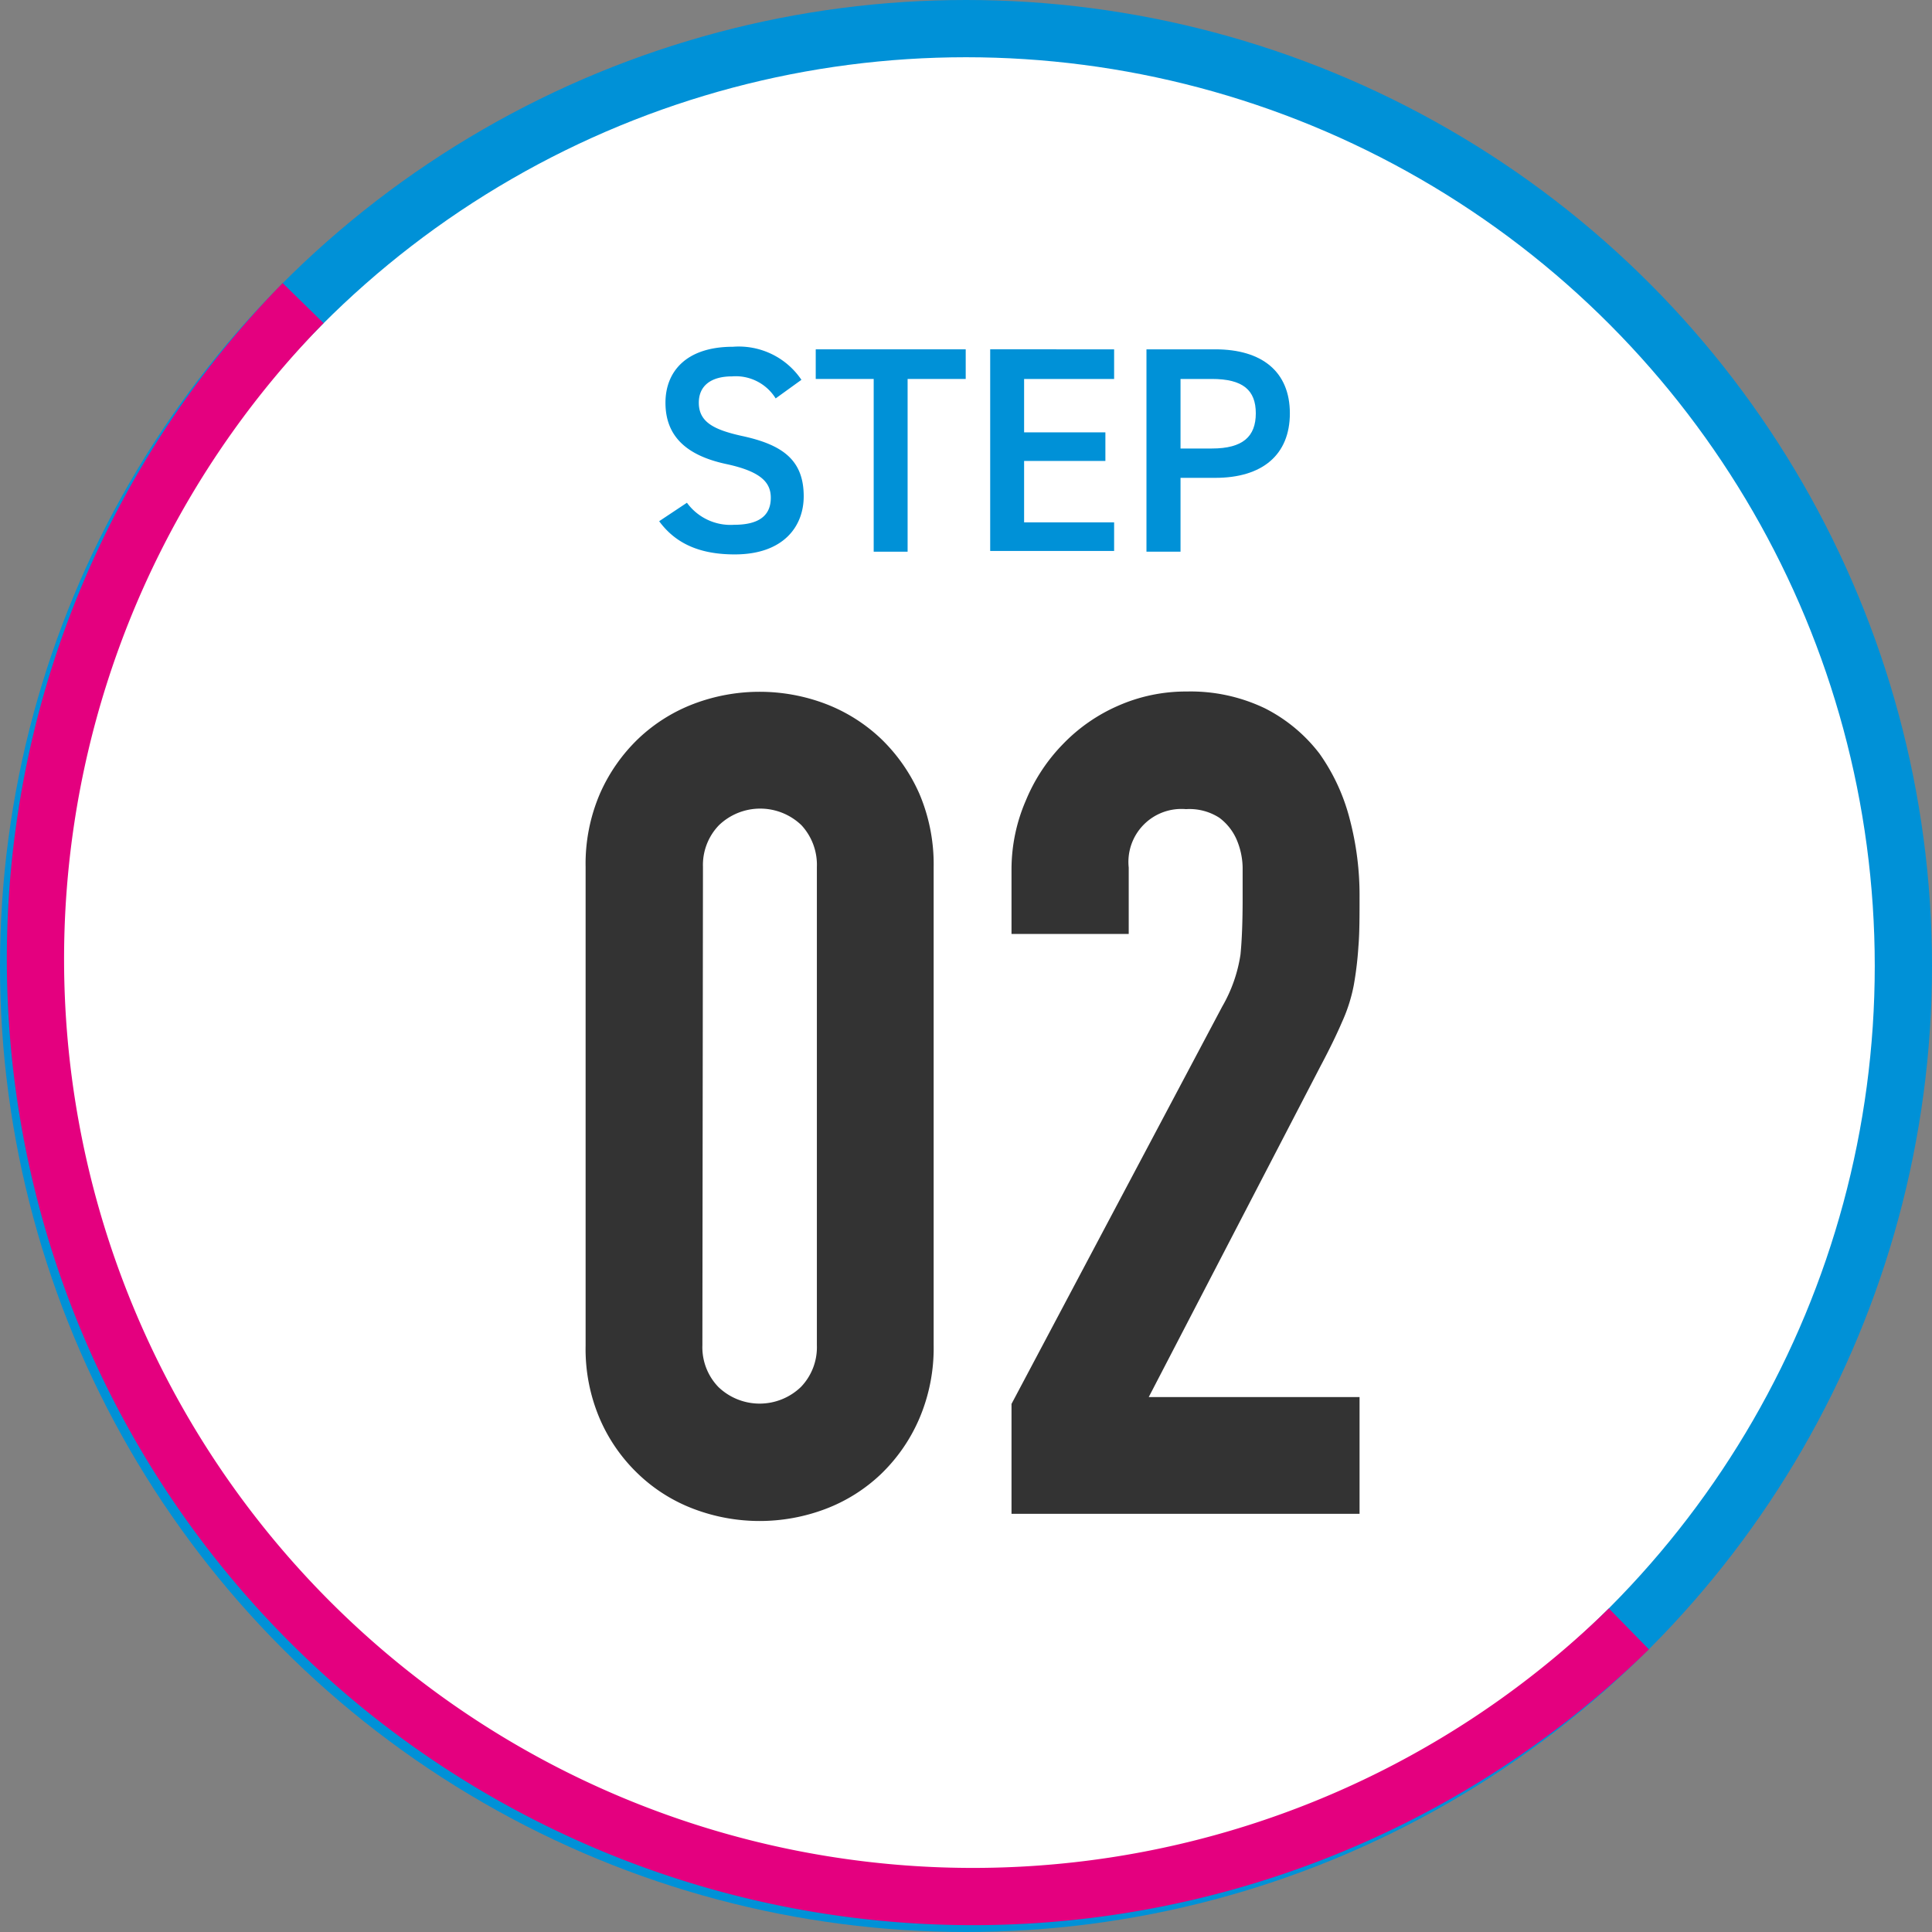 <svg viewBox="0 0 135 135" xmlns="http://www.w3.org/2000/svg"><rect x="0" y="0" width="135" height="135" fill="#808080" stroke="none"/><circle cx="67.5" cy="67.5" fill="#fff" r="65.5" stroke="#0091d7" stroke-miterlimit="10" stroke-width="4"/><path d="m113.82 113.82a65.51 65.51 0 0 1 -92.64-92.64" fill="none" stroke="#e4007f" stroke-miterlimit="10" stroke-width="4"/><path d="m40.92 60.58a12.41 12.41 0 0 1 1-5.12 12 12 0 0 1 2.68-3.84 11.6 11.6 0 0 1 3.88-2.44 13 13 0 0 1 9.2 0 11.7 11.7 0 0 1 3.88 2.44 12.11 12.11 0 0 1 2.68 3.84 12.57 12.57 0 0 1 1 5.12v33.42a12.54 12.54 0 0 1 -1 5.12 11.89 11.89 0 0 1 -2.68 3.88 11.54 11.54 0 0 1 -3.88 2.44 13 13 0 0 1 -9.2 0 11.45 11.45 0 0 1 -3.88-2.44 11.74 11.74 0 0 1 -2.68-3.84 12.38 12.38 0 0 1 -1-5.12zm8.16 33.42a4 4 0 0 0 1.12 2.92 4.16 4.16 0 0 0 5.76 0 4 4 0 0 0 1.12-2.92v-33.42a4.08 4.08 0 0 0 -1.08-2.92 4.16 4.16 0 0 0 -5.76 0 4 4 0 0 0 -1.12 2.92z" fill="#333"/><path d="m70.68 105.78v-7.68l14.72-27.76a10.29 10.29 0 0 0 1.28-3.64c.1-1 .15-2.33.15-3.88 0-.69 0-1.42 0-2.2a5.19 5.19 0 0 0 -.44-2 3.78 3.78 0 0 0 -1.19-1.48 3.85 3.85 0 0 0 -2.33-.6 3.7 3.7 0 0 0 -4 4.08v4.64h-8.19v-4.52a12.1 12.1 0 0 1 1-4.8 12.4 12.4 0 0 1 2.59-3.94 12 12 0 0 1 3.85-2.68 11.72 11.72 0 0 1 4.8-1 12 12 0 0 1 5.48 1.18 11.1 11.1 0 0 1 3.8 3.16 13.82 13.82 0 0 1 2.11 4.56 20.84 20.84 0 0 1 .69 5.44c0 1.39 0 2.55-.08 3.48a24.28 24.28 0 0 1 -.32 2.68 11.33 11.33 0 0 1 -.81 2.56c-.37.86-.87 1.9-1.52 3.12l-12 23.12h14.73v8.16z" fill="#333"/><g fill="#0091d7"><path d="m54.2 27.84a3.28 3.28 0 0 0 -3.05-1.54c-1.46 0-2.32.65-2.32 1.84 0 1.36 1.07 1.89 3 2.32 2.85.61 4.33 1.68 4.33 4.22 0 2.11-1.42 4.06-4.82 4.06-2.42 0-4.12-.74-5.28-2.32l1.94-1.29a3.77 3.77 0 0 0 3.3 1.54c2 0 2.56-.86 2.56-1.89s-.63-1.82-3.09-2.35c-2.73-.58-4.27-1.89-4.27-4.29 0-2.13 1.4-3.91 4.72-3.91a5.28 5.28 0 0 1 4.78 2.31z"/><path d="m67.48 24.41v2.07h-4.06v12.07h-2.37v-12.07h-4.05v-2.07z"/><path d="m77.85 24.41v2.07h-6.29v3.73h5.68v2h-5.68v4.29h6.29v2h-8.66v-14.09z"/><path d="m82.49 33.39v5.16h-2.38v-14.14h4.81c3.26 0 5.21 1.56 5.21 4.47s-1.93 4.51-5.21 4.51zm2.19-2.05c2.17 0 3.07-.84 3.07-2.46s-.9-2.4-3.07-2.4h-2.19v4.86z"/></g></svg>